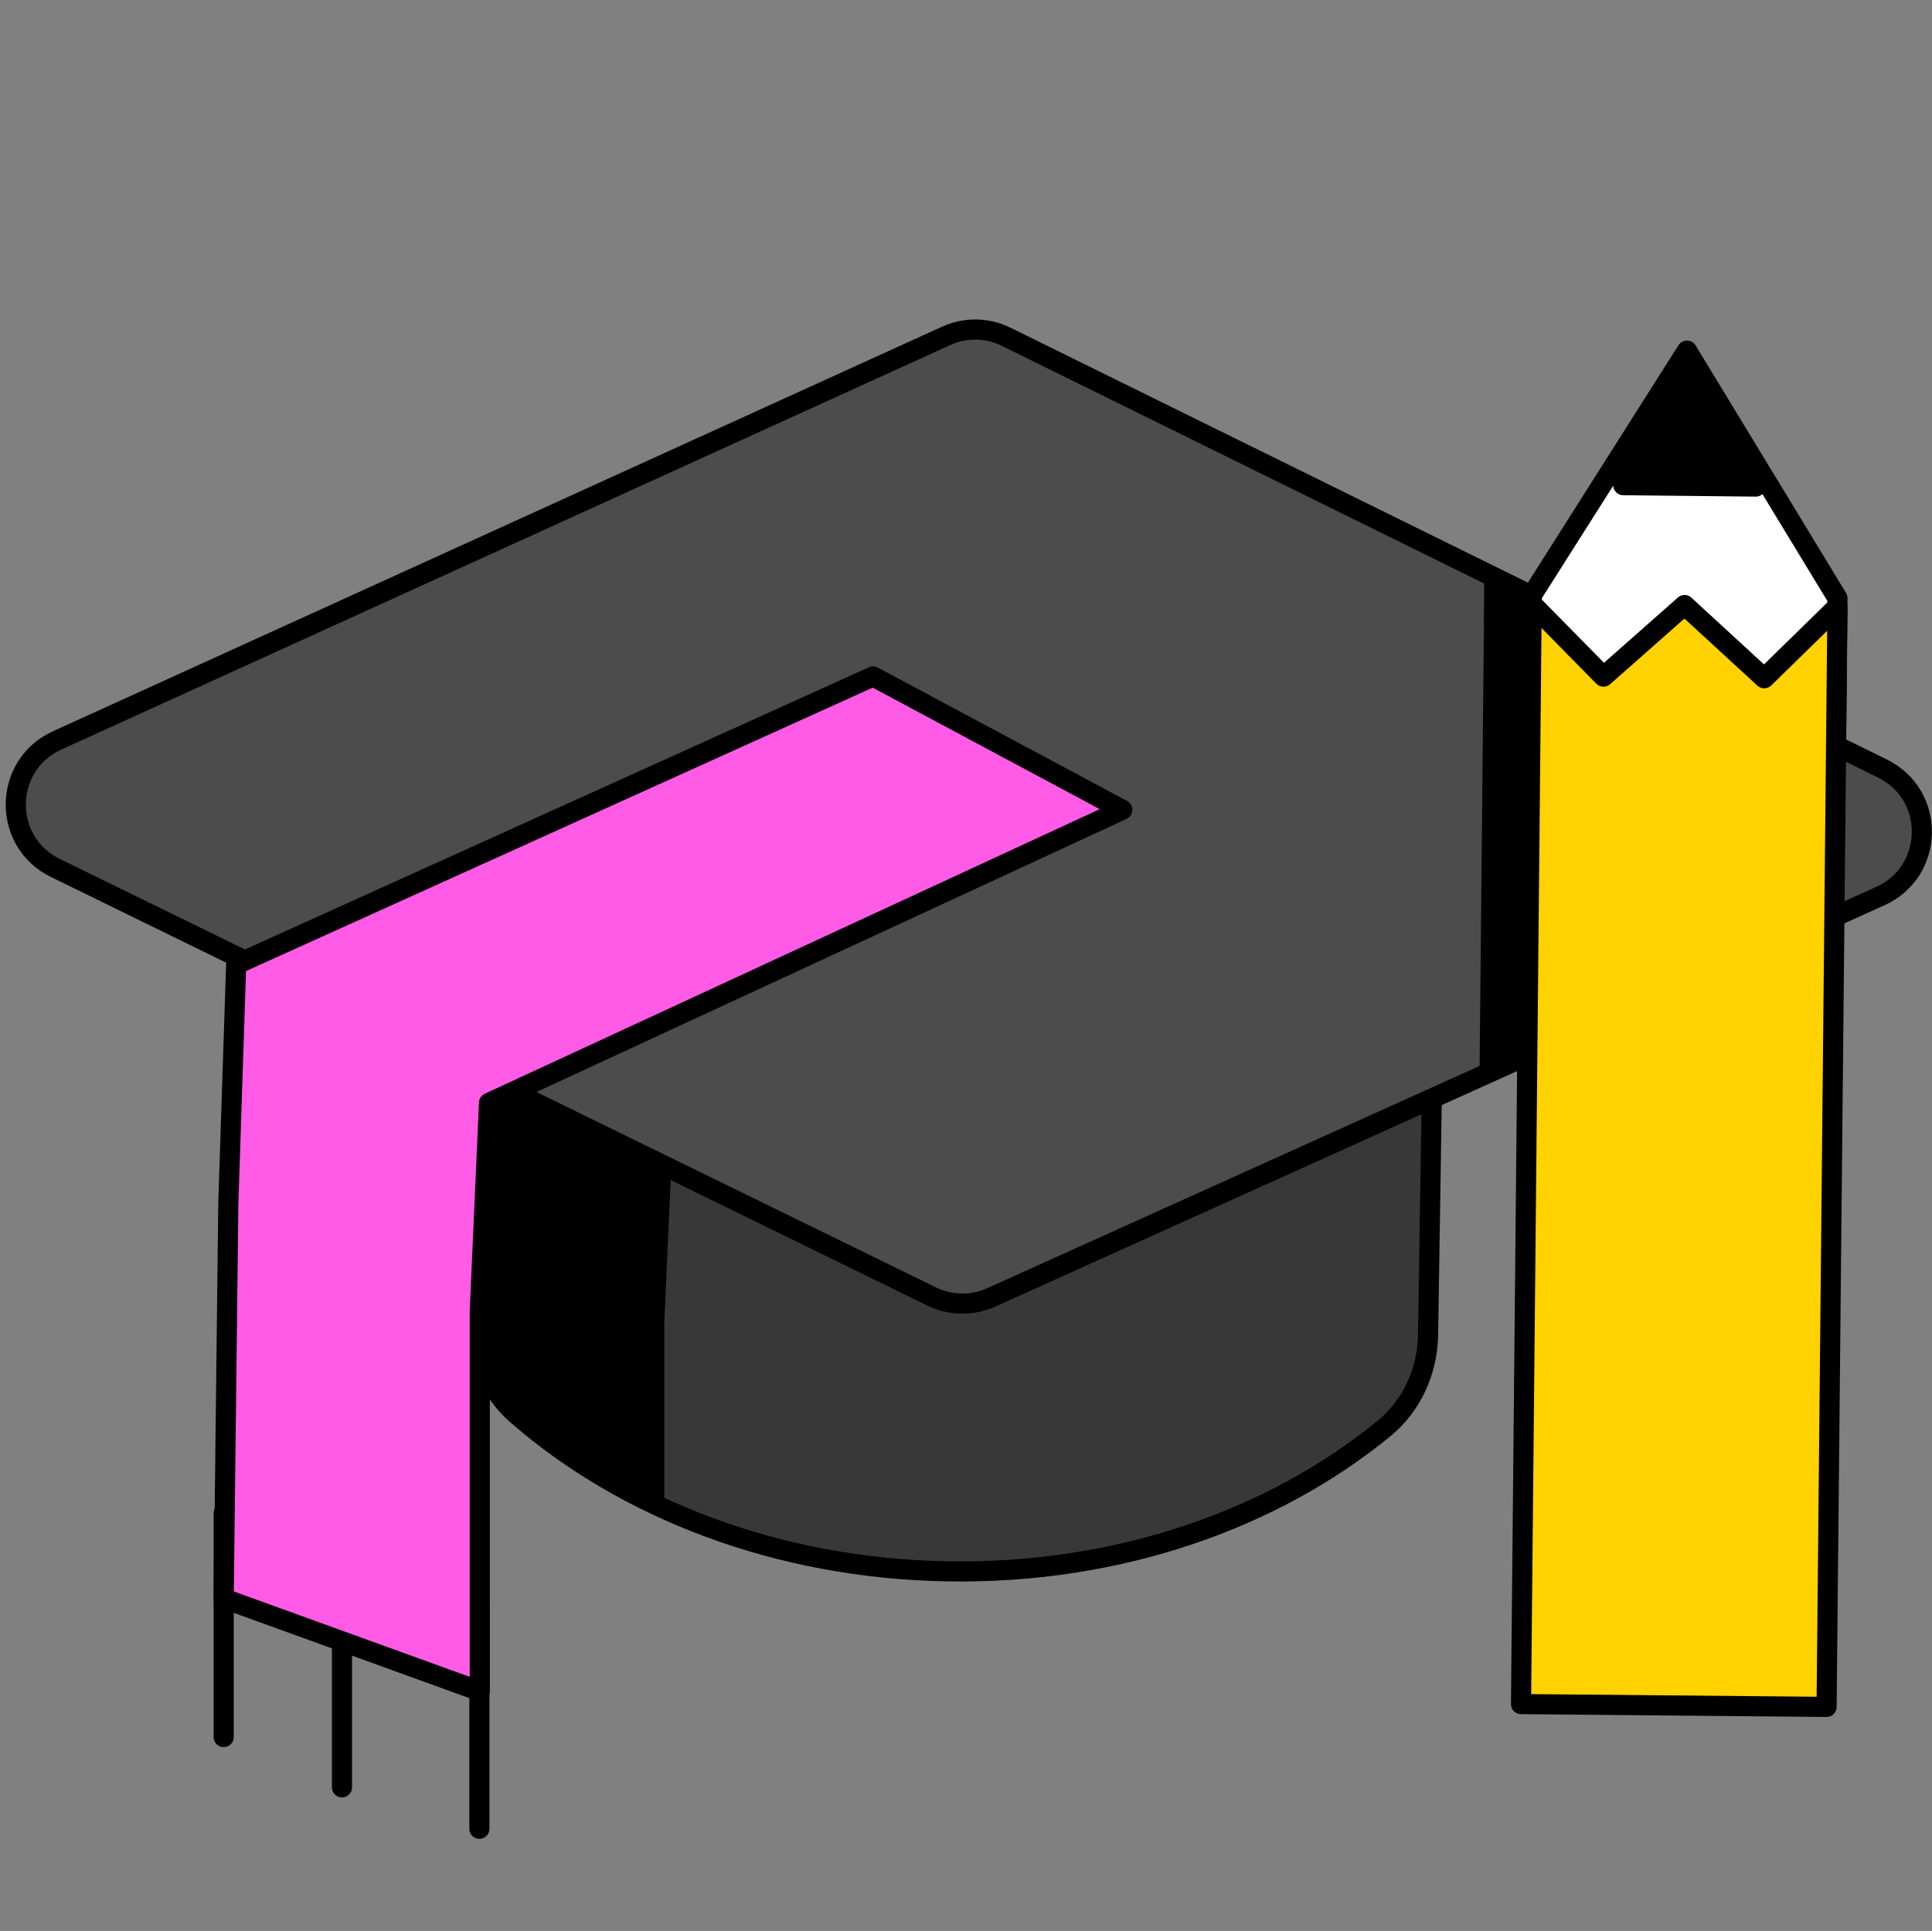 <?xml version="1.0" encoding="UTF-8"?>
<svg xmlns="http://www.w3.org/2000/svg" xmlns:xlink="http://www.w3.org/1999/xlink" id="Layer_2" data-name="Layer 2" viewBox="0 0 96.04 96">
  <rect x="0" y="0" width="96.04" height="96" fill="#808080" stroke="none"/>
  <defs>
    <style>
      .cls-1 {
        fill: none;
      }

      .cls-2 {
        fill: #ff5be6;
      }

      .cls-2, .cls-3, .cls-4, .cls-5, .cls-6, .cls-7, .cls-8 {
        stroke: #000;
      }

      .cls-2, .cls-3, .cls-4, .cls-7, .cls-8 {
        stroke-linejoin: round;
      }

      .cls-2, .cls-3, .cls-4, .cls-8 {
        stroke-linecap: round;
      }

      .cls-3 {
        fill: #ffd200;
      }

      .cls-4 {
        fill: #fff;
      }

      .cls-9 {
        clip-path: url(#clippath);
      }

      .cls-10 {
        clip-path: url(#clippath-1);
      }

      .cls-5 {
        fill: #383838;
      }

      .cls-5, .cls-6 {
        stroke-miterlimit: 10;
      }

      .cls-6 {
        fill: #4c4c4c;
      }
    </style>
    <clipPath id="clippath">
      <path class="cls-1" d="m24.03,41.84c.03-1.81.82-3.52,2.17-4.63,5.49-4.51,13.19-7.26,21.68-7.12,8.48.13,16.09,3.11,21.45,7.79,1.32,1.15,2.06,2.89,2.03,4.69l-.37,23.8c-.03,1.81-.82,3.52-2.17,4.63-5.49,4.51-13.19,7.26-21.68,7.12-8.48-.13-16.09-3.11-21.45-7.79-1.32-1.15-2.06-2.89-2.03-4.69l.37-23.8Z"></path>
    </clipPath>
    <clipPath id="clippath-1">
      <path class="cls-1" d="m50.03,16.75l43.55,21.46c2.66,1.31,2.59,5.12-.11,6.34l-44.19,19.95c-.95.43-2.05.41-2.98-.05L2.75,43.15c-2.66-1.3-2.61-5.11.09-6.34l44.19-20.11c.96-.44,2.06-.42,3,.05Z"></path>
    </clipPath>
  </defs>
  <g id="Layer_2-2" data-name="Layer 2">
    <g>
      <rect class="cls-1" width="96" height="96"></rect>
      <g>
        <g>
          <g>
            <line class="cls-2" x1="11.12" y1="75.24" x2="11.12" y2="86.36"></line>
            <line class="cls-2" x1="17" y1="77.74" x2="17" y2="88.86"></line>
            <line class="cls-2" x1="23.83" y1="79.8" x2="23.83" y2="90.92"></line>
          </g>
          <path class="cls-5" d="m24.03,41.84c.03-1.81.82-3.52,2.17-4.63,5.49-4.51,13.19-7.26,21.68-7.12,8.48.13,16.09,3.11,21.45,7.79,1.32,1.15,2.06,2.89,2.03,4.69l-.37,23.8c-.03,1.81-.82,3.52-2.17,4.63-5.49,4.51-13.19,7.26-21.68,7.12-8.48-.13-16.09-3.11-21.45-7.79-1.32-1.15-2.06-2.89-2.03-4.69l.37-23.8Z"></path>
          <g class="cls-9">
            <polygon class="cls-8" points="20.01 60.46 20.41 48.59 52.07 34.26 64.46 40.9 32.98 55.46 32.52 65.82 32.52 84.72 19.79 80.11 20.01 60.46"></polygon>
          </g>
          <path class="cls-6" d="m50.03,16.75l43.55,21.46c2.66,1.31,2.59,5.12-.11,6.34l-44.19,19.95c-.95.43-2.05.41-2.98-.05L2.75,43.15c-2.66-1.3-2.61-5.11.09-6.34l44.19-20.11c.96-.44,2.06-.42,3,.05Z"></path>
          <polygon class="cls-2" points="11.35 59.82 11.74 47.95 43.4 33.63 55.79 40.26 24.31 54.83 23.85 65.19 23.85 84.08 11.12 79.47 11.35 59.82"></polygon>
        </g>
        <g class="cls-10">
          <g>
            <g>
              <polygon class="cls-8" points="81.55 12.81 74.34 24.19 74.27 30.9 88.48 31.04 88.55 24.33 81.55 12.81"></polygon>
              <polygon class="cls-8" points="88.05 75.9 88.55 24.72 85.14 28.05 81.44 24.65 77.67 27.98 74.33 24.58 73.83 75.76 88.05 75.9"></polygon>
            </g>
            <polygon class="cls-8" points="78.58 19.07 84.75 19.13 81.72 14.13 78.58 19.07"></polygon>
          </g>
        </g>
        <g>
          <g>
            <polygon class="cls-4" points="83.86 17.43 76.15 29.59 76.08 36.77 91.27 36.92 91.34 29.74 83.86 17.43"></polygon>
            <polygon class="cls-3" points="90.8 84.86 91.34 30.16 87.7 33.72 83.74 30.08 79.71 33.64 76.14 30.01 75.61 84.72 90.8 84.86"></polygon>
          </g>
          <polygon class="cls-7" points="80.69 24.12 87.28 24.19 84.04 18.84 80.69 24.12"></polygon>
        </g>
      </g>
    </g>
  </g>
</svg>
